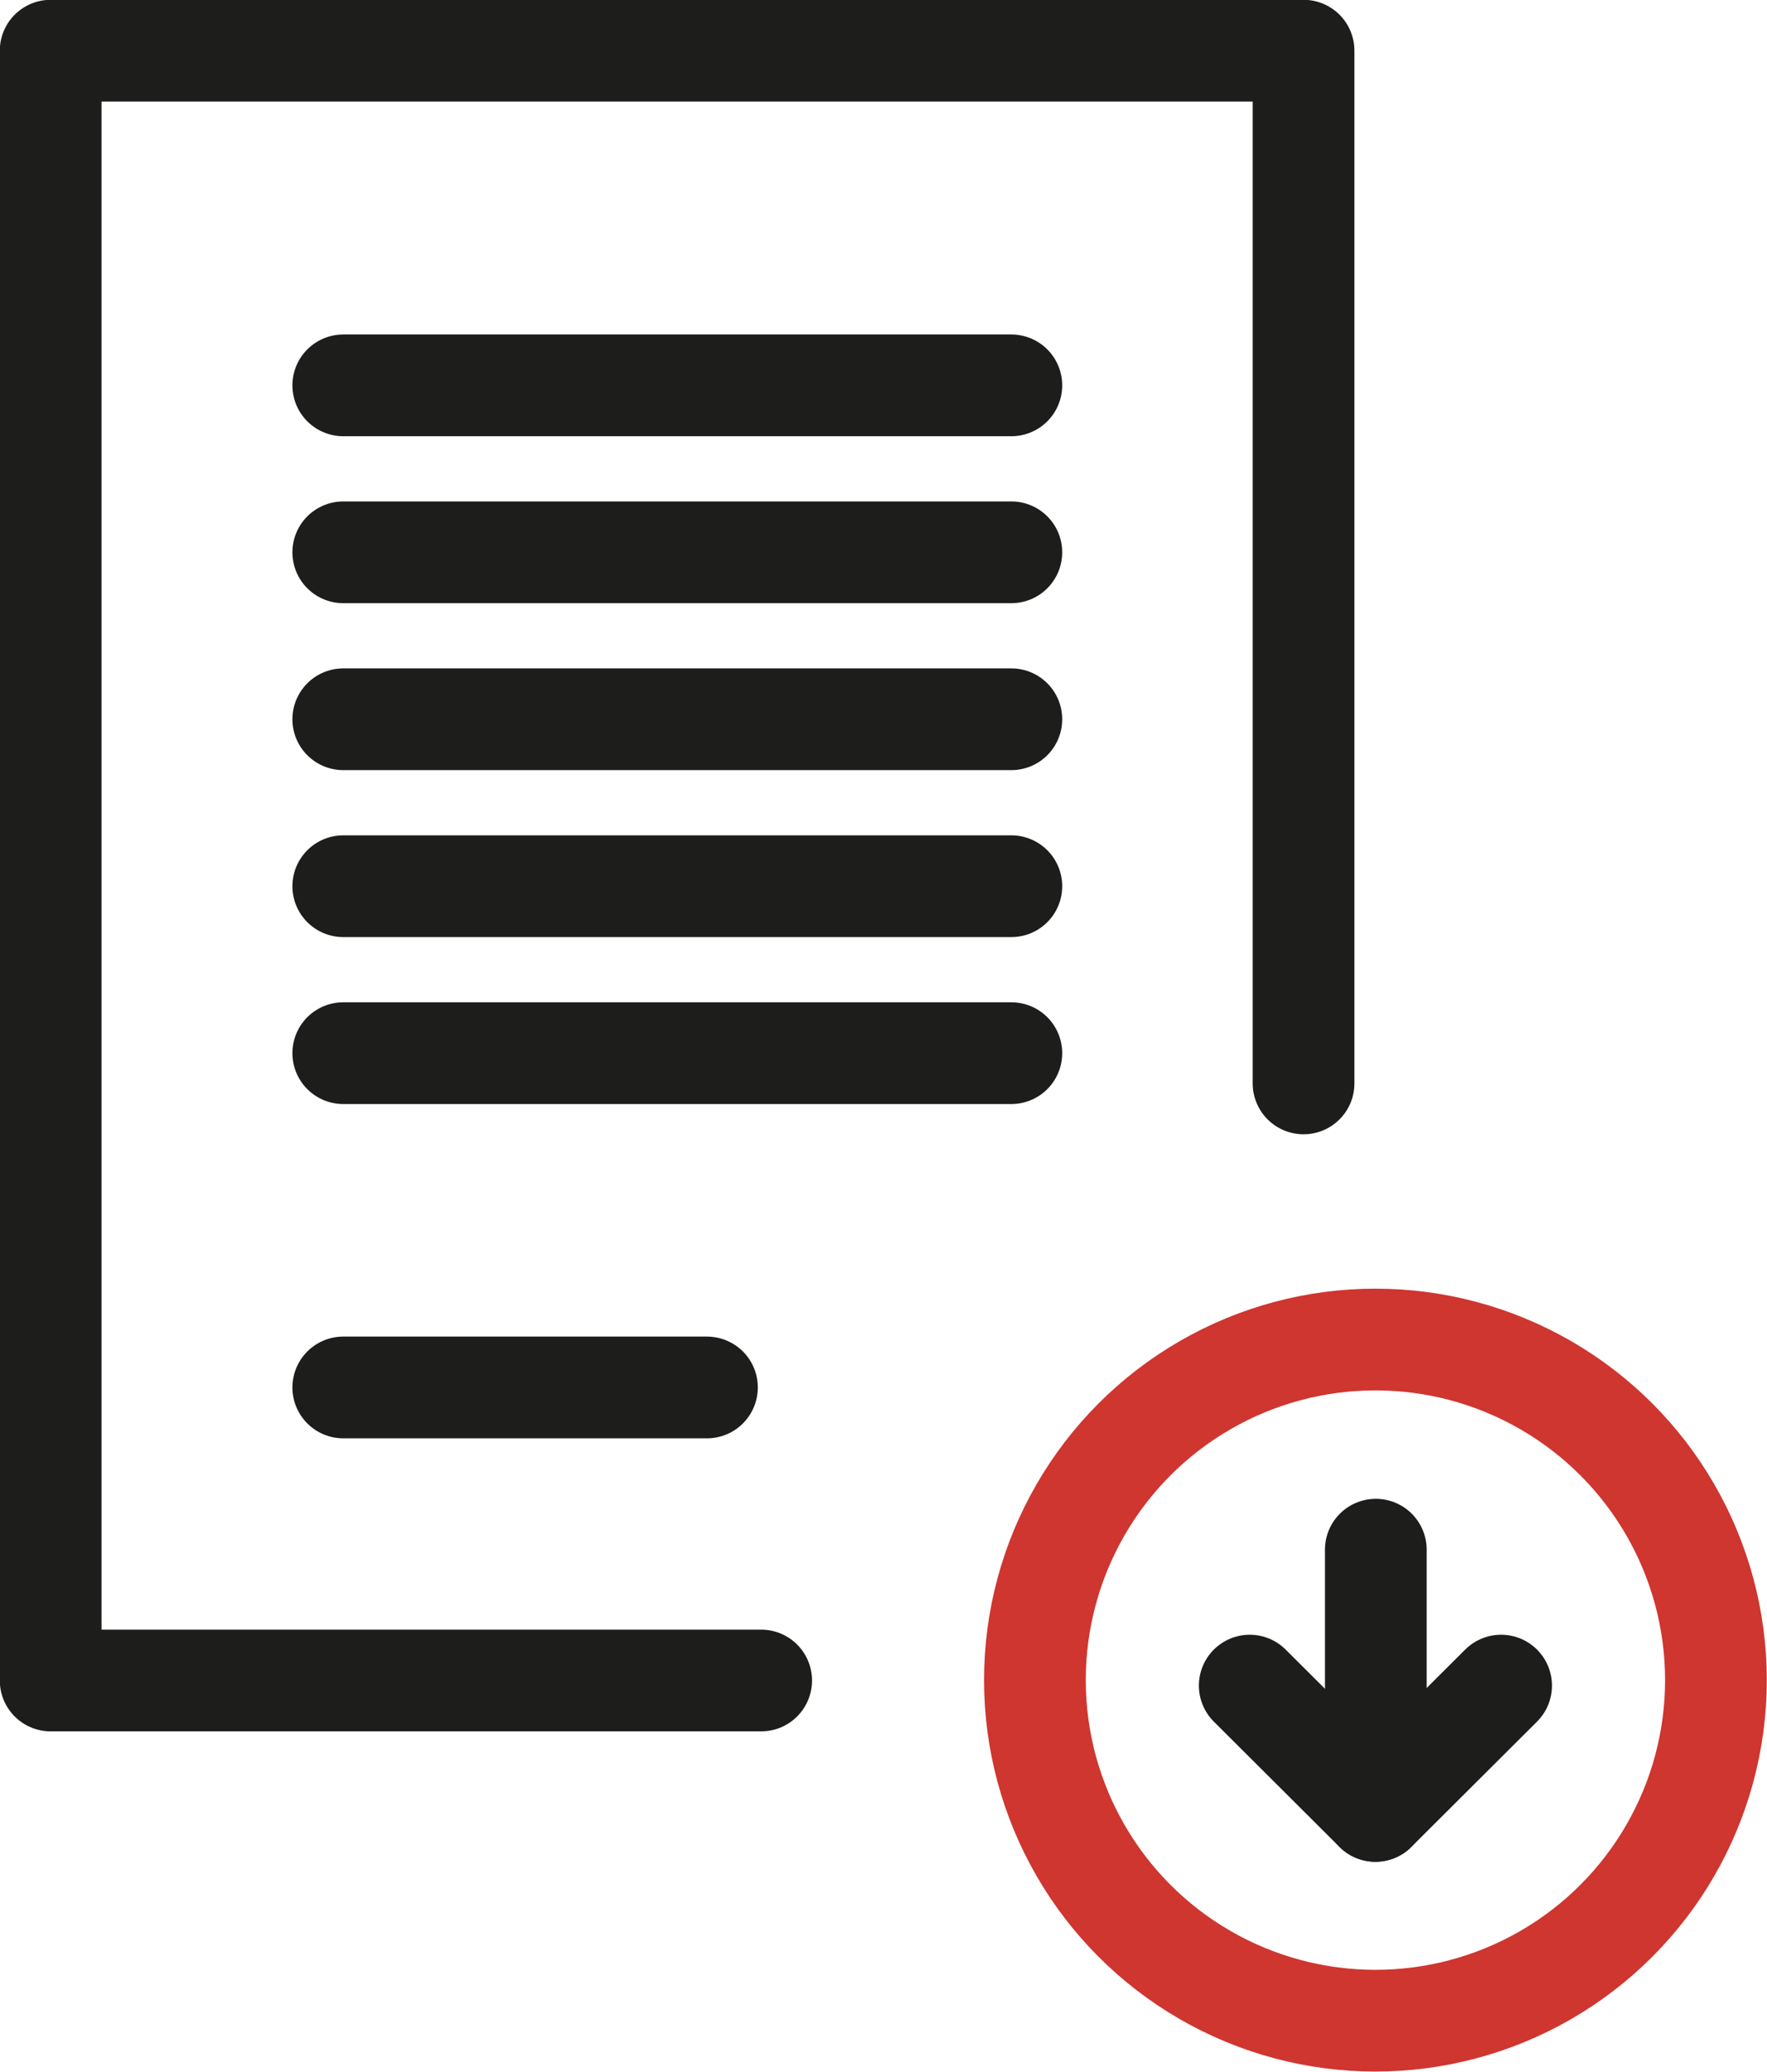 <?xml version="1.0" encoding="UTF-8"?>
<svg id="Layer_2" data-name="Layer 2" xmlns="http://www.w3.org/2000/svg" viewBox="0 0 44.99 52.74">
  <defs>
    <style>
      .cls-1 {
        stroke: #ce362f;
      }

      .cls-1, .cls-2 {
        fill: none;
        stroke-linecap: round;
        stroke-linejoin: round;
        stroke-width: 2.59px;
      }

      .cls-2 {
        stroke: #1d1d1b;
      }
    </style>
  </defs>
  <g id="Layer_1-2" data-name="Layer 1">
    <g>
      <g>
        <polyline class="cls-2" points="19.38 42.78 1.29 42.78 1.29 1.29 33.19 1.29 33.19 27.58"/>
        <line class="cls-2" x1="8.74" y1="9.81" x2="25.75" y2="9.81"/>
        <line class="cls-2" x1="8.74" y1="14.06" x2="25.75" y2="14.06"/>
        <line class="cls-2" x1="8.74" y1="18.31" x2="25.75" y2="18.31"/>
        <line class="cls-2" x1="8.74" y1="22.56" x2="25.75" y2="22.56"/>
        <line class="cls-2" x1="8.74" y1="26.81" x2="25.75" y2="26.81"/>
        <line class="cls-2" x1="8.74" y1="35.32" x2="18" y2="35.32"/>
      </g>
      <circle class="cls-1" cx="35.02" cy="42.77" r="8.67"/>
      <g>
        <line class="cls-2" x1="31.82" y1="42.91" x2="35.02" y2="46.1"/>
        <line class="cls-2" x1="38.22" y1="42.91" x2="35.02" y2="46.1"/>
        <line class="cls-2" x1="35.03" y1="45.17" x2="35.03" y2="39.45"/>
      </g>
    </g>
  </g>
</svg>